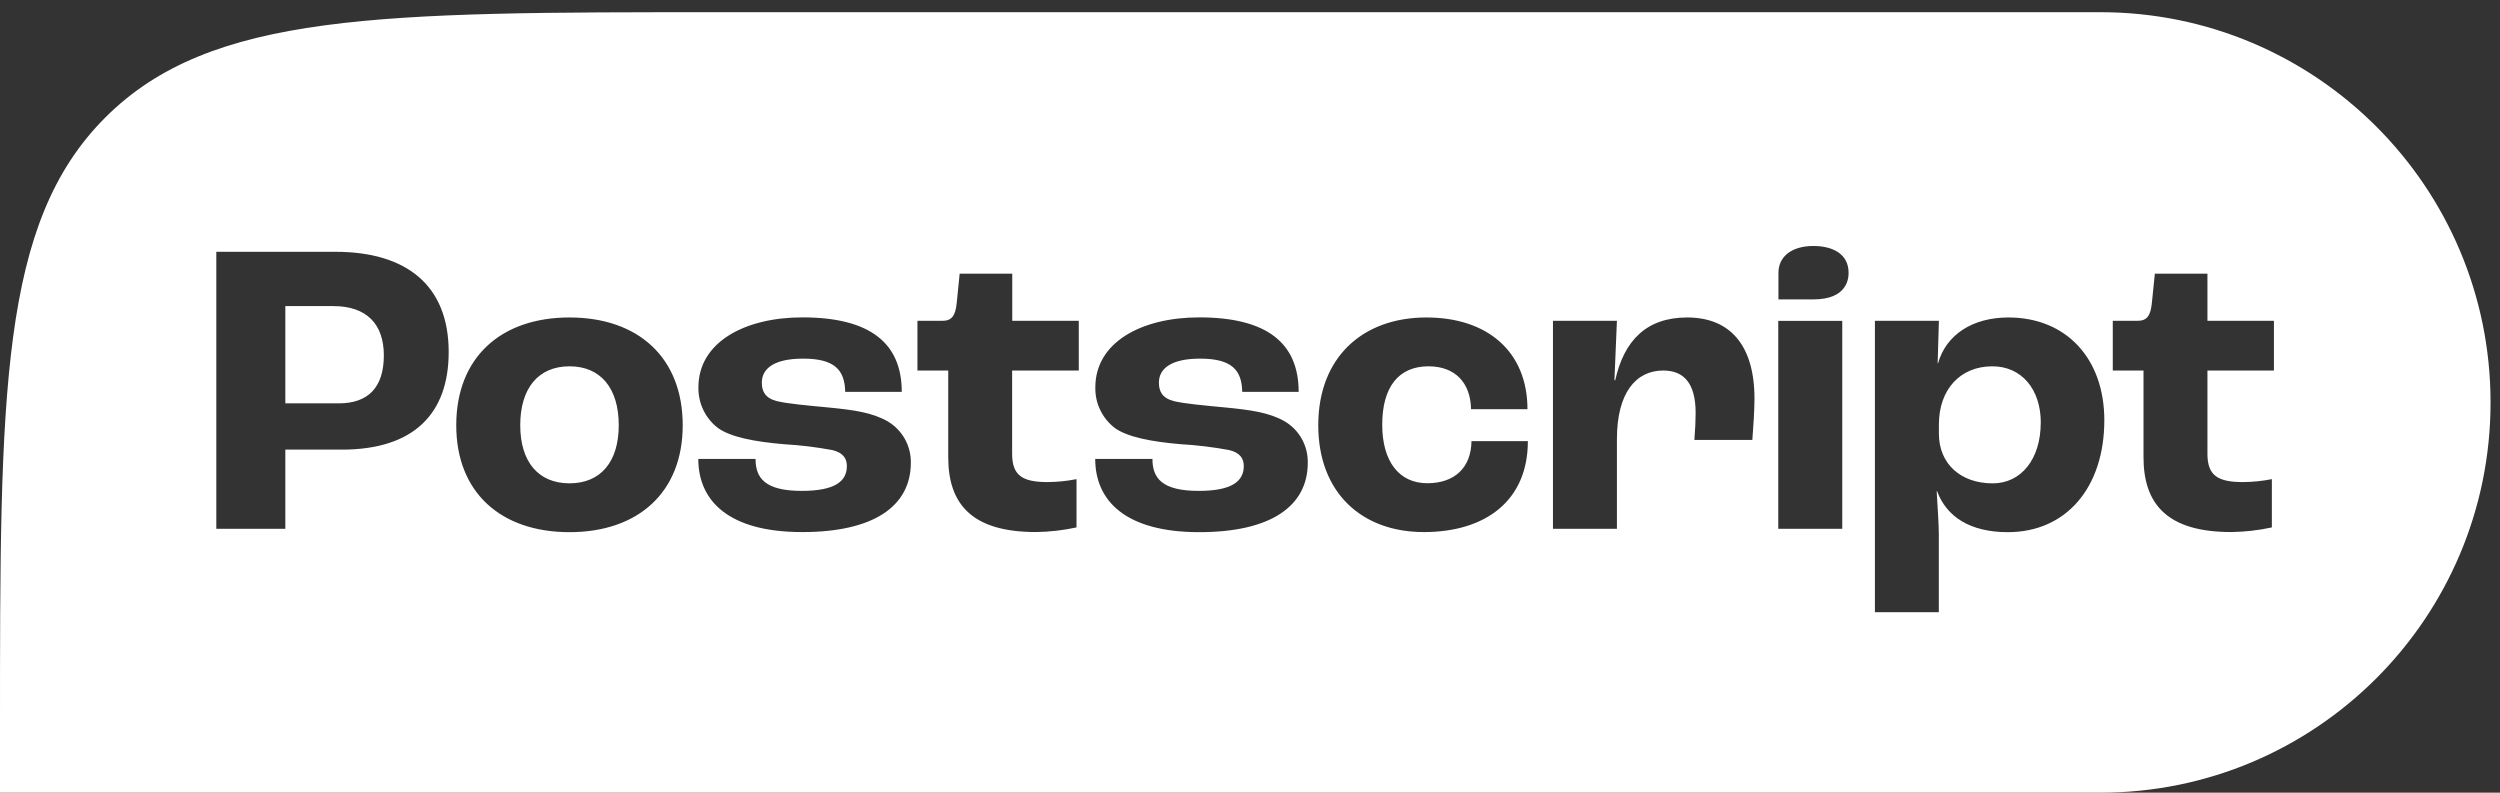<svg width="82" height="26" viewBox="0 0 82 26" fill="none" xmlns="http://www.w3.org/2000/svg">
<rect x="0" y="0" width="82" height="26" fill="#333333" stroke="none"/>
<g clip-path="url(#clip0_60_21367)">
<g clip-path="url(#clip1_60_21367)">
<path d="M68.891 0.4C75.96 0.4 81.69 6.131 81.69 13.2C81.69 20.269 75.96 26 68.891 26H0V23.987C0 12.868 -8.04864e-05 7.308 3.454 3.854C6.908 0.4 12.468 0.4 23.587 0.4H68.891ZM65.874 10.413C64.7 10.413 63.83 10.98 63.567 11.918H63.555L63.596 10.523H61.497V20.08H63.593V17.493C63.593 17.244 63.551 16.568 63.523 16.112H63.537C63.844 16.943 64.611 17.455 65.857 17.455C67.775 17.455 69.022 15.987 69.022 13.782C69.021 11.766 67.779 10.413 65.874 10.413ZM18.68 10.413C16.429 10.413 14.965 11.724 14.965 13.948C14.965 16.156 16.429 17.455 18.68 17.455C20.93 17.454 22.393 16.153 22.393 13.948C22.392 11.725 20.93 10.413 18.68 10.413ZM39.336 10.41C37.444 10.41 35.927 11.225 35.927 12.703C35.921 12.961 35.976 13.218 36.089 13.452C36.202 13.685 36.368 13.888 36.574 14.044C36.988 14.335 37.749 14.486 38.73 14.57C39.262 14.6 39.792 14.665 40.316 14.762C40.671 14.846 40.796 15.038 40.796 15.287C40.796 15.784 40.408 16.101 39.318 16.101C38.117 16.101 37.8 15.687 37.8 15.052H35.923C35.923 16.436 36.93 17.455 39.334 17.455C41.668 17.455 42.895 16.614 42.895 15.176C42.9 14.904 42.833 14.635 42.7 14.397C42.568 14.159 42.374 13.96 42.14 13.821C41.632 13.531 41.035 13.447 40.193 13.365C39.462 13.296 38.854 13.24 38.509 13.158C38.123 13.061 38.012 12.838 38.012 12.55C38.012 12.082 38.426 11.763 39.364 11.763C40.4 11.763 40.732 12.136 40.745 12.854H42.596C42.596 11.266 41.573 10.41 39.336 10.41ZM26.318 10.41C24.427 10.41 22.908 11.225 22.908 12.703C22.903 12.962 22.959 13.218 23.071 13.452C23.184 13.685 23.35 13.888 23.557 14.044C23.971 14.335 24.73 14.486 25.71 14.57C26.243 14.6 26.773 14.665 27.298 14.762C27.654 14.846 27.777 15.038 27.777 15.287C27.777 15.784 27.391 16.101 26.3 16.101C25.1 16.101 24.782 15.687 24.782 15.052H22.904C22.904 16.436 23.912 17.454 26.314 17.452C28.647 17.452 29.876 16.611 29.876 15.173C29.879 14.901 29.811 14.633 29.678 14.395C29.544 14.158 29.351 13.96 29.117 13.821C28.609 13.531 28.013 13.447 27.171 13.365C26.439 13.296 25.831 13.24 25.486 13.158C25.1 13.061 24.988 12.838 24.988 12.55C24.988 12.082 25.402 11.763 26.342 11.763C27.377 11.763 27.708 12.136 27.723 12.854H29.578C29.578 11.266 28.555 10.41 26.318 10.41ZM46.787 10.413C44.689 10.413 43.239 11.724 43.239 13.948C43.239 16.156 44.662 17.454 46.704 17.452C48.719 17.452 50.114 16.429 50.114 14.469H48.265C48.253 15.339 47.712 15.85 46.815 15.85C45.889 15.85 45.337 15.133 45.337 13.932C45.337 12.691 45.876 12.015 46.855 12.015C47.712 12.015 48.236 12.539 48.25 13.422H50.101C50.1 11.532 48.789 10.413 46.787 10.413ZM31.477 8.977L31.381 9.929C31.34 10.343 31.228 10.523 30.911 10.523H30.092V12.153H31.102V14.998C31.102 16.515 31.859 17.454 33.984 17.451C34.43 17.445 34.875 17.394 35.31 17.299V15.716C34.997 15.778 34.677 15.81 34.357 15.812C33.529 15.812 33.198 15.59 33.198 14.886V12.153H35.384V10.523H33.202V8.977H31.477ZM70.679 8.977L70.582 9.929C70.541 10.343 70.43 10.523 70.112 10.523H69.299V12.153H70.307V14.998C70.307 16.515 71.066 17.454 73.19 17.451C73.636 17.445 74.081 17.394 74.517 17.299V15.716C74.203 15.778 73.883 15.81 73.564 15.812C72.735 15.812 72.404 15.59 72.404 14.886V12.153H74.585V10.523H72.404V8.977H70.679ZM7.095 8.259V17.344H9.359V14.748H11.209C13.584 14.748 14.717 13.559 14.717 11.545C14.717 9.35 13.322 8.259 11.002 8.259H7.095ZM55.341 10.413C54.002 10.413 53.268 11.172 52.98 12.47H52.953L53.035 10.523H50.937V17.344H53.035V14.404C53.035 12.885 53.657 12.153 54.554 12.153C55.216 12.153 55.617 12.553 55.617 13.547C55.617 13.755 55.603 14.1 55.576 14.43H57.477C57.505 14.072 57.547 13.461 57.547 13.078C57.547 11.311 56.735 10.413 55.341 10.413ZM58.327 10.524V17.344H60.426V10.524H58.327ZM65.35 12.015C66.302 12.015 66.938 12.76 66.938 13.865H66.936C66.936 15.053 66.3 15.853 65.362 15.854C64.299 15.854 63.596 15.204 63.596 14.224V13.92C63.596 12.775 64.295 12.015 65.35 12.015ZM18.68 12.015C19.701 12.015 20.295 12.732 20.295 13.948C20.295 15.148 19.702 15.853 18.68 15.853C17.658 15.853 17.064 15.148 17.064 13.948C17.064 12.732 17.659 12.015 18.68 12.015ZM10.934 10.04C12.015 10.04 12.59 10.62 12.59 11.656C12.59 12.719 12.065 13.23 11.113 13.23H9.359V10.04H10.934ZM59.483 8.068C58.756 8.068 58.333 8.423 58.333 8.947V9.82H59.483C60.587 9.82 60.634 9.137 60.634 8.95C60.634 8.33 60.119 8.071 59.483 8.068Z" fill="white"/>
</g>
</g>
<defs>
<clipPath id="clip0_60_21367">
<rect width="82" height="26" fill="white"/>
</clipPath>
<clipPath id="clip1_60_21367">
<rect width="81.69" height="25.6" fill="white" transform="translate(0 0.4)"/>
</clipPath>
</defs>
</svg>
